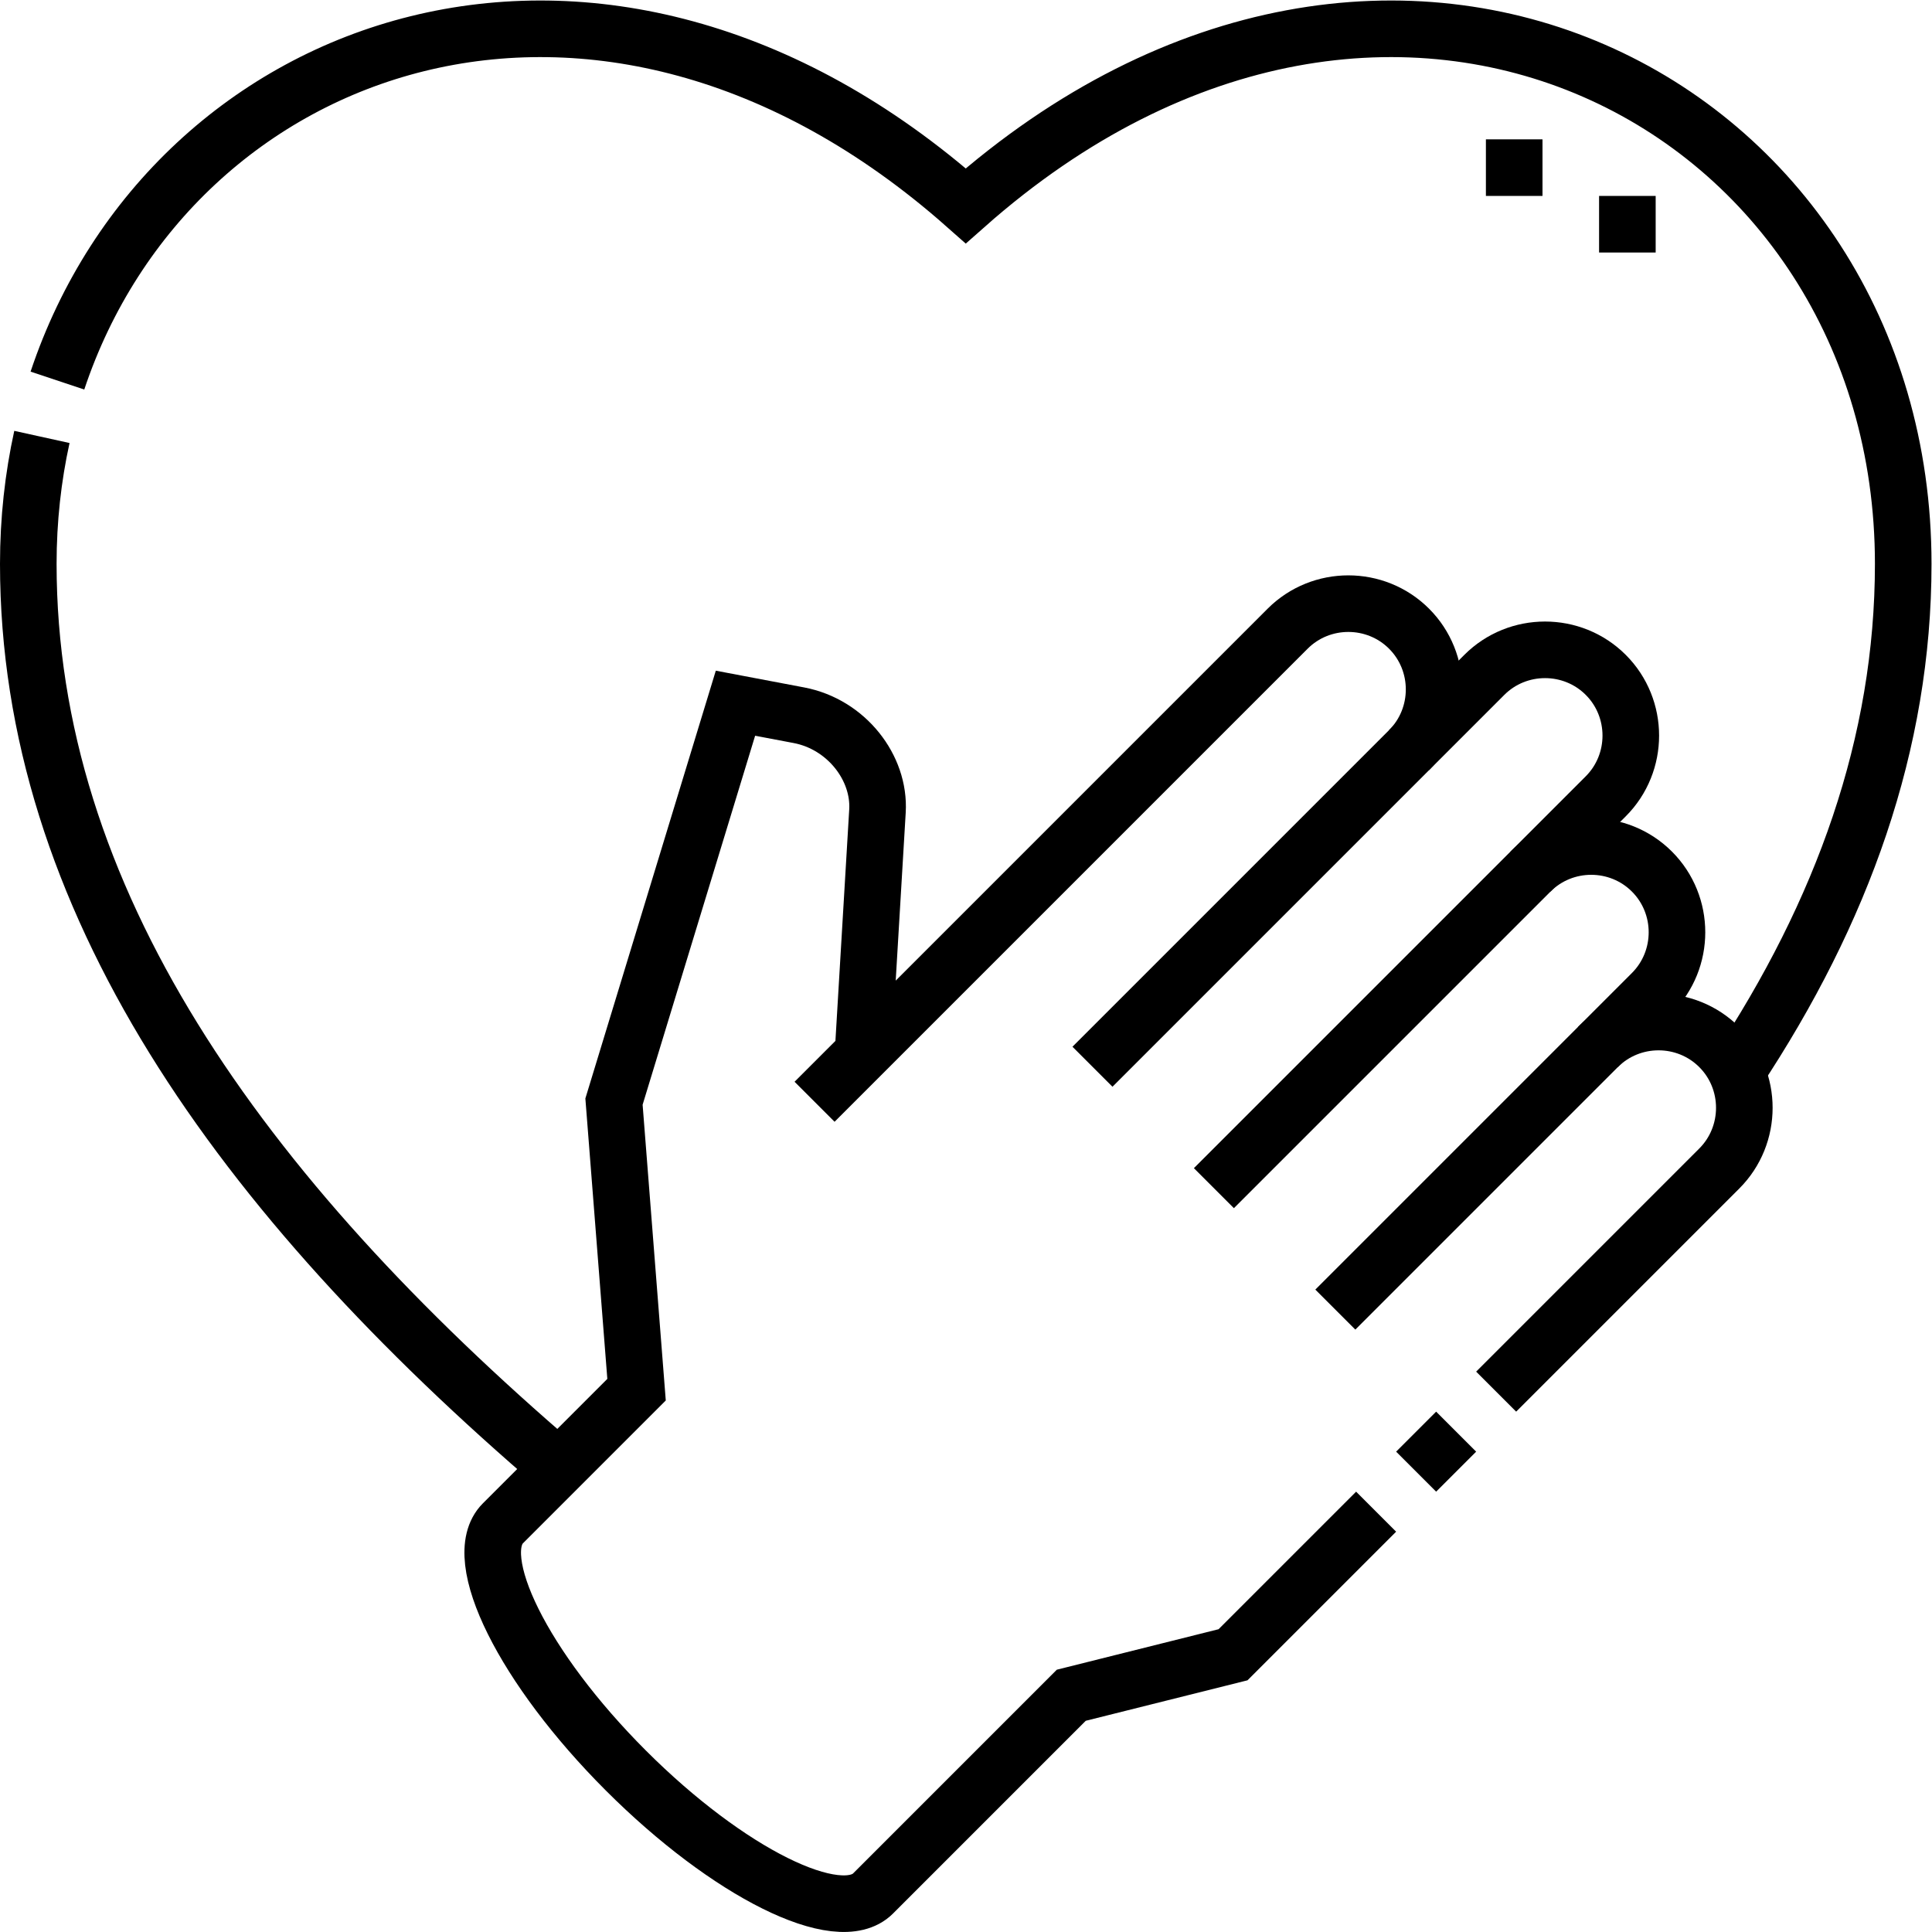 <?xml version="1.0" encoding="UTF-8" standalone="no"?>
<!-- Created with Inkscape (http://www.inkscape.org/) -->

<svg
   version="1.1"
   id="svg495"
   xml:space="preserve"
   width="682.667"
   height="682.667"
   viewBox="0 0 682.667 682.667"
   xmlns="http://www.w3.org/2000/svg"
   xmlns:svg="http://www.w3.org/2000/svg"><defs
     id="defs499"><clipPath
       clipPathUnits="userSpaceOnUse"
       id="clipPath509"><path
         d="M 0,512 H 512 V 0 H 0 Z"
         id="path507" /></clipPath></defs><g
     id="g501"
     transform="matrix(1.333,0,0,-1.333,0,682.667)"><g
       id="g503"><g
         id="g505"
         clip-path="url(#clipPath509)"><g
           id="g511"
           transform="translate(215.924,220.077)"><path
             d="m 0,0 125.397,125.397 c 8.852,8.853 23.338,8.852 32.189,0 8.851,-8.851 8.852,-23.337 0,-32.189 m 23.087,-170.047 59.143,59.143 c 8.853,8.853 8.853,23.338 0,32.19 -8.851,8.851 -23.337,8.852 -32.188,0 M 159.46,-98.052 170.066,-87.445 M 12.845,12.846 16.673,77.069 c 0.684,11.46 -8.226,23.003 -20.841,25.394 l -16.8,3.184 -32.2,-105.603 5.98,-76.363 -35.426,-35.429 c -9.095,-9.094 5.496,-38.432 32.591,-65.526 27.094,-27.095 56.432,-41.687 65.527,-32.592 l 52.547,52.548 42.872,10.729 37.931,37.93"
             style="fill:none;stroke:#000000;stroke-width:15;stroke-linecap:butt;stroke-linejoin:miter;stroke-miterlimit:2.613;stroke-dasharray:none;stroke-opacity:1"
             id="path513" /></g><g
           id="g515"
           transform="translate(405.699,281.096)"><path
             d="m 0,0 c 8.853,8.853 23.337,8.853 32.188,0 8.853,-8.851 8.853,-23.337 0,-32.189 l -83.921,-83.922"
             style="fill:none;stroke:#000000;stroke-width:15;stroke-linecap:butt;stroke-linejoin:miter;stroke-miterlimit:2.613;stroke-dasharray:none;stroke-opacity:1"
             id="path517" /></g><g
           id="g519"
           transform="translate(321.776,197.174)"><path
             d="m 0,0 103.873,103.872 c 8.851,8.852 8.852,23.337 -0.001,32.189 -8.851,8.852 -23.336,8.852 -32.188,0 L -32.189,32.188"
             style="fill:none;stroke:#000000;stroke-width:15;stroke-linecap:butt;stroke-linejoin:miter;stroke-miterlimit:2.613;stroke-dasharray:none;stroke-opacity:1"
             id="path521" /></g><g
           id="g523"
           transform="translate(15.222,411.248)"><path
             d="m 0,0 c 30.271,90.72 144.001,131.983 240.778,46.322 112.743,99.794 248.5,27.331 248.5,-94.912 0,-47.601 -16.113,-92.26 -44.189,-134.661 M 132.879,-288.126 C 48.055,-215.533 -7.722,-137.153 -7.722,-48.59 c 0,11.711 1.256,22.959 3.608,33.649"
             style="fill:none;stroke:#000000;stroke-width:15;stroke-linecap:butt;stroke-linejoin:miter;stroke-miterlimit:22.926;stroke-dasharray:none;stroke-opacity:1"
             id="path525" /></g><g
           id="g527"
           transform="translate(431.379,445.192)"><path
             d="m 0,0 v 15 m -30,0 v 15"
             style="fill:none;stroke:#000000;stroke-width:15;stroke-linecap:butt;stroke-linejoin:miter;stroke-miterlimit:2.613;stroke-dasharray:none;stroke-opacity:1"
             id="path529" /></g></g></g></g></svg>
